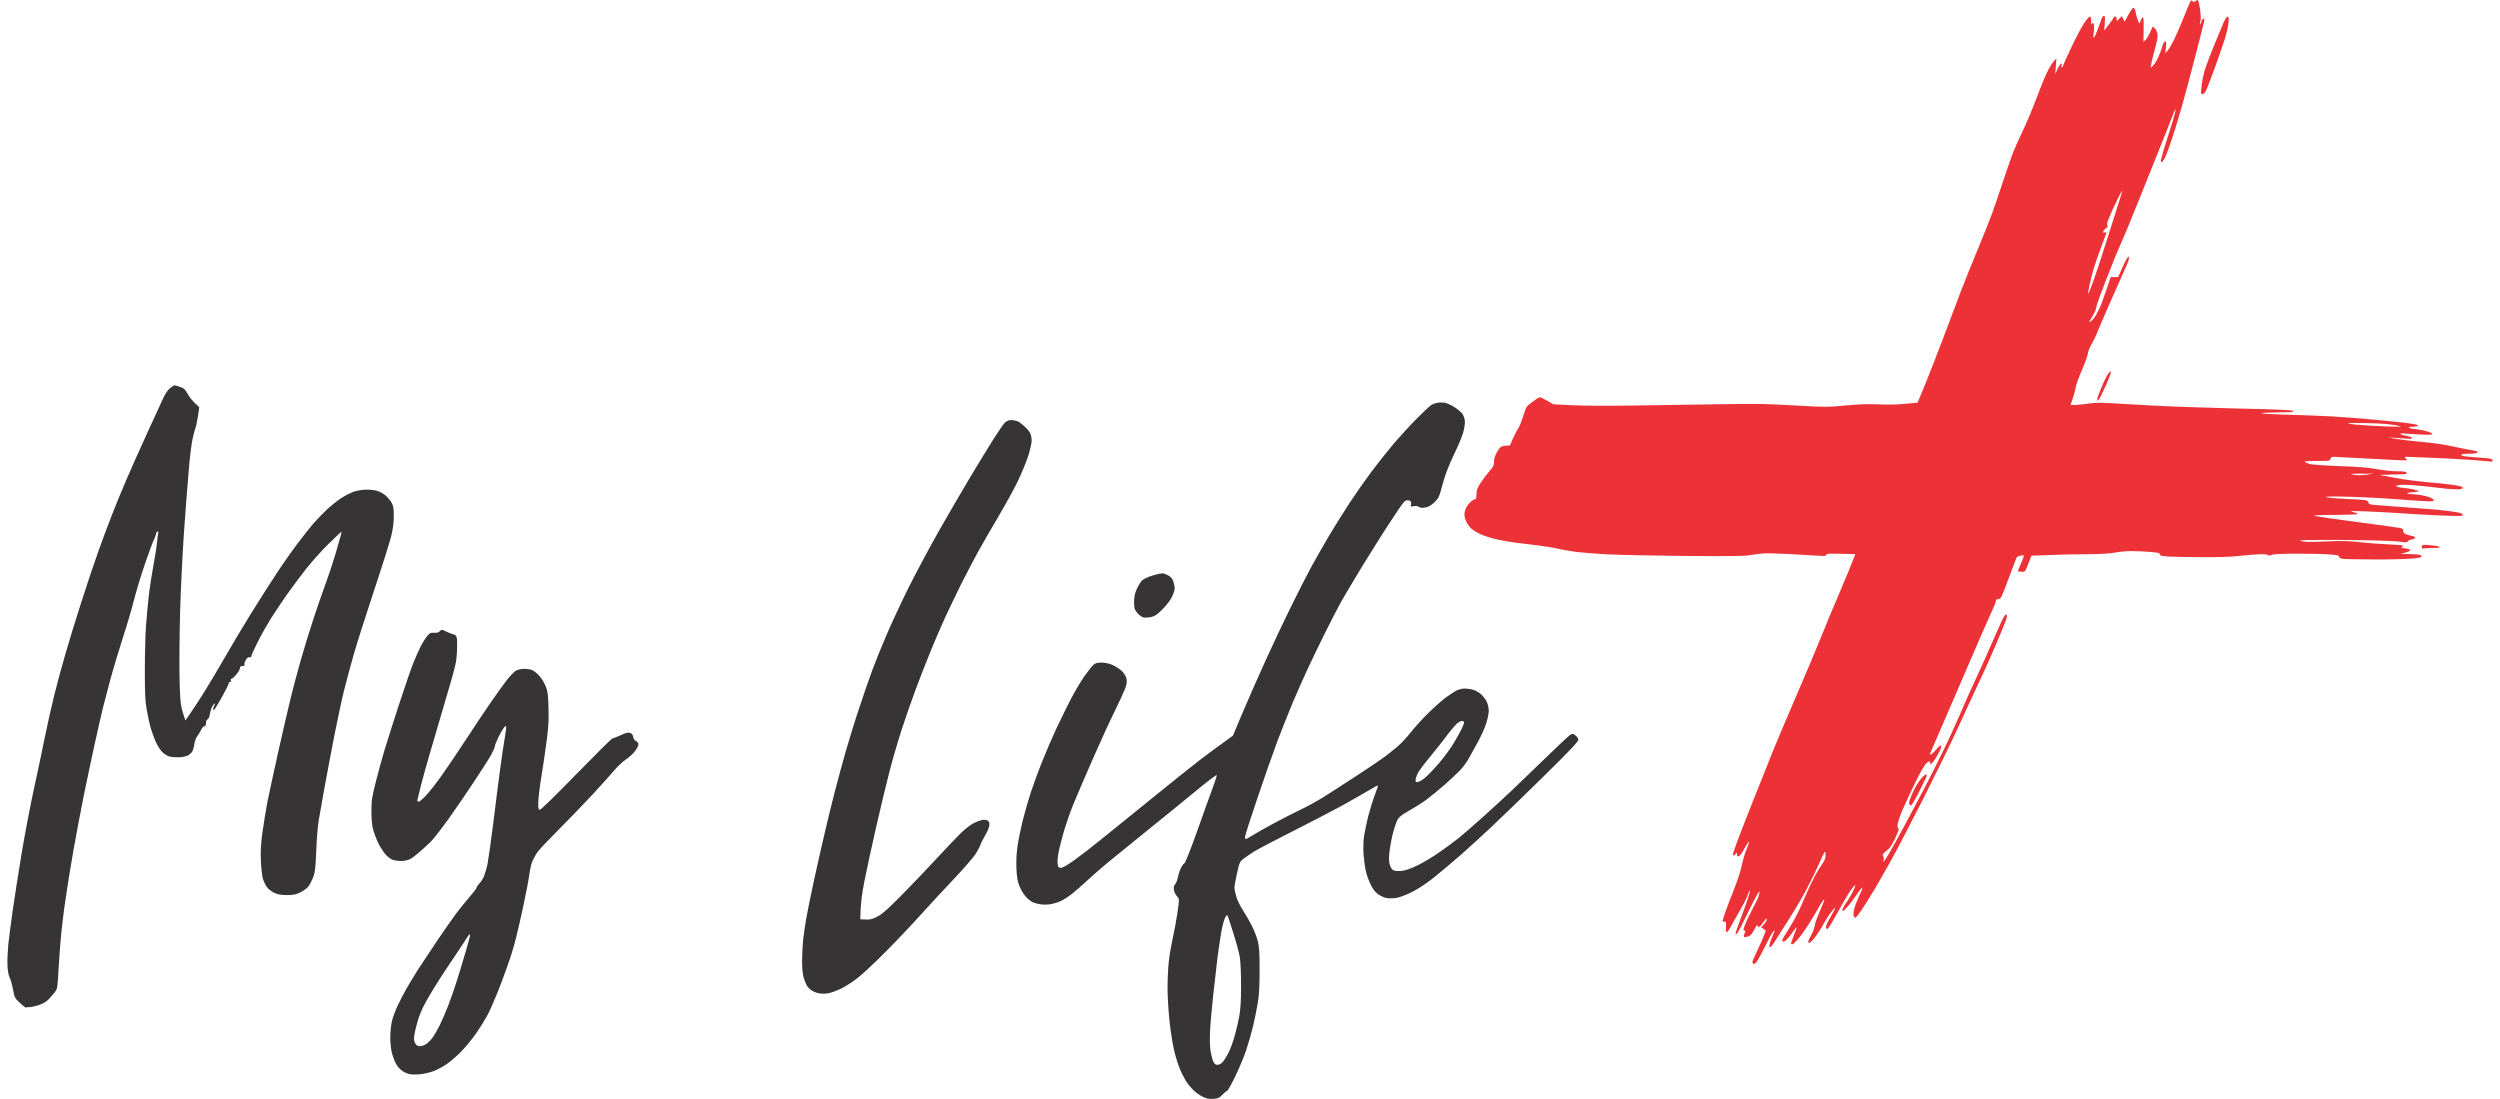 <svg width="182" height="80" viewBox="0 0 182 80" fill="none" xmlns="http://www.w3.org/2000/svg">
<path fill-rule="evenodd" clip-rule="evenodd" d="M12.71 28.052C12.755 28.052 12.935 28.105 13.122 28.173C13.407 28.271 13.49 28.354 13.684 28.716C13.812 28.942 14.044 29.244 14.509 29.643L14.411 30.299C14.351 30.661 14.277 31.038 14.232 31.144C14.194 31.249 14.097 31.604 14.022 31.936C13.939 32.267 13.812 33.368 13.729 34.386C13.639 35.404 13.49 37.425 13.385 38.873C13.287 40.329 13.16 42.832 13.115 44.453C13.07 46.075 13.047 48.224 13.07 49.242C13.092 50.554 13.137 51.218 13.22 51.542C13.287 51.791 13.37 52.1 13.497 52.447L13.812 51.994C13.992 51.745 14.419 51.082 14.779 50.524C15.131 49.966 15.82 48.812 16.308 47.96C16.795 47.108 17.664 45.653 18.241 44.717C18.818 43.782 19.665 42.463 20.115 41.776C20.565 41.09 21.269 40.087 21.674 39.552C22.071 39.017 22.633 38.315 22.918 37.998C23.195 37.689 23.637 37.237 23.892 37.003C24.155 36.769 24.574 36.438 24.829 36.272C25.091 36.098 25.489 35.895 25.714 35.812C25.953 35.721 26.336 35.653 26.613 35.646C26.883 35.638 27.25 35.676 27.437 35.729C27.625 35.781 27.91 35.932 28.067 36.068C28.224 36.204 28.427 36.445 28.517 36.611C28.644 36.852 28.674 37.041 28.667 37.591C28.667 38.059 28.607 38.519 28.472 39.062C28.359 39.499 27.805 41.279 27.22 43.021C26.643 44.763 25.983 46.829 25.759 47.621C25.534 48.413 25.212 49.596 25.047 50.26C24.882 50.924 24.567 52.417 24.335 53.578C24.11 54.739 23.787 56.436 23.623 57.348C23.458 58.261 23.27 59.332 23.203 59.724C23.135 60.116 23.053 61.119 23.023 61.948C22.971 63.215 22.933 63.525 22.798 63.871C22.708 64.098 22.551 64.399 22.453 64.535C22.348 64.663 22.086 64.859 21.869 64.965C21.561 65.116 21.359 65.161 20.917 65.161C20.535 65.168 20.25 65.123 20.025 65.025C19.845 64.95 19.598 64.776 19.478 64.641C19.366 64.512 19.216 64.218 19.148 63.999C19.081 63.781 19.013 63.2 18.991 62.665C18.961 61.941 18.991 61.451 19.111 60.553C19.201 59.912 19.366 58.94 19.463 58.404C19.568 57.869 19.943 56.149 20.287 54.596C20.64 53.043 21.044 51.293 21.187 50.712C21.329 50.132 21.636 48.993 21.861 48.186C22.086 47.379 22.498 46.037 22.768 45.208C23.038 44.378 23.458 43.172 23.69 42.531C23.93 41.89 24.297 40.766 24.507 40.042C24.717 39.318 24.882 38.715 24.867 38.7C24.859 38.692 24.439 39.084 23.945 39.567C23.443 40.057 22.686 40.902 22.259 41.445C21.831 41.995 21.187 42.855 20.827 43.368C20.475 43.88 19.958 44.657 19.68 45.094C19.41 45.532 18.983 46.286 18.743 46.776C18.496 47.259 18.294 47.711 18.294 47.772C18.294 47.847 18.249 47.87 18.159 47.847C18.069 47.824 17.986 47.885 17.889 48.058C17.814 48.186 17.769 48.345 17.799 48.397C17.829 48.458 17.782 48.488 17.657 48.488C17.522 48.488 17.469 48.526 17.469 48.639C17.469 48.722 17.349 48.933 17.2 49.114C17.042 49.287 16.892 49.423 16.862 49.415C16.825 49.4 16.802 49.415 16.802 49.453C16.81 49.483 16.81 49.551 16.802 49.604C16.802 49.649 16.765 49.679 16.72 49.657C16.675 49.634 16.652 49.664 16.66 49.717C16.675 49.762 16.442 50.23 16.158 50.743C15.865 51.255 15.611 51.685 15.573 51.7C15.543 51.715 15.521 51.678 15.521 51.617C15.521 51.557 15.558 51.429 15.611 51.338C15.678 51.195 15.678 51.18 15.588 51.248C15.528 51.293 15.446 51.429 15.393 51.55C15.348 51.67 15.288 51.896 15.266 52.055C15.243 52.206 15.168 52.349 15.108 52.371C15.041 52.394 14.996 52.5 14.996 52.635C14.996 52.786 14.959 52.862 14.884 52.862C14.824 52.862 14.696 53.005 14.614 53.186C14.524 53.359 14.396 53.563 14.329 53.646C14.261 53.721 14.187 53.963 14.149 54.174C14.119 54.385 14.044 54.634 13.984 54.732C13.924 54.822 13.774 54.95 13.647 55.011C13.52 55.071 13.227 55.131 12.987 55.131C12.755 55.139 12.44 55.109 12.298 55.064C12.155 55.018 11.931 54.867 11.796 54.732C11.661 54.596 11.451 54.257 11.324 53.978C11.204 53.691 11.031 53.216 10.949 52.922C10.866 52.62 10.746 52.032 10.671 51.617C10.567 51.022 10.544 50.418 10.544 48.789C10.544 47.651 10.582 46.158 10.634 45.471C10.687 44.785 10.784 43.782 10.844 43.247C10.911 42.712 11.054 41.761 11.174 41.136C11.286 40.517 11.406 39.771 11.436 39.477C11.459 39.182 11.496 38.888 11.518 38.82C11.533 38.745 11.518 38.685 11.473 38.685C11.428 38.685 11.376 38.775 11.354 38.896C11.324 39.009 11.241 39.22 11.174 39.363C11.099 39.507 10.814 40.291 10.537 41.098C10.259 41.905 9.907 43.081 9.75 43.699C9.592 44.325 9.225 45.577 8.925 46.489C8.633 47.402 8.243 48.691 8.063 49.355C7.883 50.019 7.636 50.969 7.509 51.467C7.389 51.964 7.096 53.224 6.872 54.257C6.647 55.297 6.287 56.994 6.077 58.027C5.867 59.068 5.553 60.764 5.365 61.798C5.185 62.838 4.968 64.143 4.886 64.701C4.803 65.259 4.698 65.975 4.653 66.284C4.616 66.594 4.526 67.31 4.466 67.868C4.406 68.426 4.323 69.58 4.271 70.432C4.189 71.925 4.181 71.985 3.986 72.234C3.881 72.37 3.671 72.611 3.529 72.762C3.342 72.951 3.117 73.079 2.779 73.184C2.51 73.267 2.217 73.328 2.12 73.32C2.03 73.305 1.94 73.32 1.918 73.358C1.903 73.388 1.7 73.245 1.475 73.034C1.078 72.664 1.063 72.641 0.943 72.016C0.876 71.661 0.763 71.269 0.696 71.148C0.628 71.02 0.561 70.666 0.546 70.319C0.524 69.987 0.554 69.308 0.599 68.811C0.651 68.313 0.793 67.212 0.913 66.36C1.033 65.508 1.333 63.607 1.573 62.137C1.82 60.666 2.225 58.547 2.472 57.424C2.72 56.3 3.072 54.626 3.259 53.691C3.447 52.756 3.769 51.331 3.971 50.524C4.174 49.717 4.526 48.413 4.758 47.621C4.983 46.829 5.508 45.117 5.927 43.812C6.347 42.508 6.909 40.826 7.179 40.08C7.449 39.333 7.876 38.179 8.138 37.516C8.393 36.852 8.858 35.714 9.173 34.99C9.48 34.266 10.169 32.72 10.701 31.558C11.241 30.397 11.773 29.228 11.893 28.965C12.021 28.678 12.216 28.391 12.373 28.263C12.515 28.15 12.665 28.052 12.71 28.052ZM105.159 29.311C105.301 29.334 105.623 29.477 105.863 29.628C106.11 29.779 106.373 30.005 106.463 30.126C106.545 30.246 106.628 30.488 106.643 30.654C106.658 30.835 106.605 31.181 106.508 31.521C106.418 31.83 106.163 32.441 105.946 32.878C105.728 33.316 105.451 33.956 105.323 34.311C105.189 34.665 105.016 35.239 104.926 35.593C104.784 36.151 104.716 36.272 104.439 36.558C104.207 36.777 104.012 36.898 103.787 36.943C103.562 36.988 103.427 36.973 103.3 36.905C103.195 36.837 103.053 36.815 102.888 36.852C102.708 36.89 102.663 36.882 102.7 36.815C102.738 36.762 102.745 36.656 102.723 36.573C102.693 36.468 102.625 36.422 102.46 36.422C102.251 36.422 102.168 36.528 101.239 37.953C100.684 38.79 99.732 40.306 99.11 41.324C98.496 42.342 97.821 43.473 97.611 43.85C97.401 44.227 96.869 45.26 96.427 46.15C95.985 47.04 95.4 48.247 95.138 48.827C94.868 49.408 94.403 50.456 94.104 51.165C93.811 51.874 93.302 53.141 92.98 53.993C92.665 54.845 92.013 56.692 91.54 58.102C91.061 59.513 90.664 60.757 90.649 60.878C90.634 60.991 90.656 61.081 90.694 61.081C90.731 61.081 90.948 60.968 91.158 60.832C91.376 60.689 92.043 60.312 92.642 59.988C93.242 59.663 94.134 59.203 94.628 58.97C95.123 58.736 95.88 58.321 96.315 58.05C96.749 57.778 97.844 57.077 98.751 56.481C99.657 55.893 100.602 55.252 100.857 55.056C101.104 54.867 101.509 54.543 101.756 54.332C102.003 54.129 102.438 53.653 102.723 53.291C103.015 52.922 103.585 52.296 103.997 51.896C104.409 51.489 104.964 50.999 105.234 50.795C105.503 50.599 105.856 50.366 106.02 50.275C106.185 50.192 106.455 50.124 106.62 50.124C106.785 50.124 107.062 50.162 107.235 50.215C107.415 50.26 107.677 50.411 107.827 50.547C107.969 50.675 108.156 50.924 108.239 51.09C108.314 51.255 108.381 51.55 108.381 51.753C108.381 51.949 108.291 52.371 108.186 52.696C108.082 53.012 107.819 53.601 107.602 53.993C107.377 54.385 107.085 54.928 106.935 55.199C106.792 55.471 106.485 55.878 106.268 56.104C106.05 56.33 105.533 56.806 105.136 57.16C104.731 57.514 104.154 57.982 103.862 58.201C103.562 58.427 103 58.781 102.61 59C102.048 59.317 101.861 59.46 101.733 59.694C101.644 59.852 101.479 60.365 101.366 60.817C101.261 61.27 101.156 61.903 101.134 62.212C101.104 62.642 101.126 62.846 101.216 63.065C101.299 63.261 101.396 63.359 101.539 63.389C101.658 63.419 101.913 63.419 102.123 63.389C102.341 63.366 102.813 63.193 103.247 62.974C103.66 62.77 104.387 62.333 104.859 61.994C105.331 61.662 105.946 61.209 106.215 60.991C106.493 60.772 107.265 60.093 107.939 59.49C108.614 58.887 109.573 58.005 110.068 57.537C110.562 57.069 111.672 55.999 112.526 55.169C113.38 54.332 114.175 53.593 114.287 53.518C114.482 53.389 114.497 53.397 114.692 53.54C114.812 53.623 114.902 53.767 114.902 53.857C114.909 53.985 114.22 54.709 112.301 56.594C110.862 58.005 109.168 59.648 108.531 60.244C107.894 60.84 106.897 61.745 106.32 62.258C105.743 62.763 104.881 63.487 104.409 63.864C103.877 64.294 103.262 64.701 102.798 64.935C102.341 65.161 101.883 65.334 101.636 65.372C101.411 65.402 101.089 65.41 100.924 65.372C100.759 65.342 100.489 65.214 100.324 65.1C100.122 64.957 99.942 64.724 99.785 64.399C99.65 64.128 99.485 63.675 99.425 63.381C99.358 63.087 99.29 62.529 99.26 62.137C99.238 61.73 99.253 61.179 99.305 60.855C99.35 60.546 99.493 59.89 99.612 59.4C99.74 58.917 99.95 58.223 100.092 57.861C100.227 57.492 100.332 57.19 100.317 57.182C100.302 57.167 100.01 57.326 99.665 57.529C99.328 57.733 98.428 58.246 97.664 58.668C96.899 59.083 95.25 59.943 93.991 60.576C92.732 61.209 91.503 61.858 91.256 62.016C91.008 62.175 90.679 62.408 90.521 62.522C90.259 62.725 90.229 62.793 90.056 63.57C89.952 64.022 89.869 64.49 89.869 64.603C89.869 64.724 89.929 65.033 90.012 65.304C90.094 65.576 90.319 66.02 90.506 66.299C90.694 66.586 90.978 67.084 91.143 67.416C91.308 67.747 91.503 68.245 91.57 68.524C91.675 68.931 91.698 69.369 91.698 70.621C91.698 71.804 91.668 72.415 91.563 73.034C91.488 73.486 91.331 74.255 91.218 74.73C91.098 75.205 90.881 75.975 90.731 76.427C90.581 76.879 90.229 77.739 89.937 78.335C89.652 78.923 89.382 79.406 89.344 79.406C89.307 79.406 89.15 79.534 89 79.685C88.767 79.933 88.677 79.971 88.34 79.994C88.07 80.016 87.853 79.979 87.598 79.866C87.403 79.775 87.089 79.564 86.901 79.383C86.714 79.21 86.444 78.878 86.309 78.651C86.174 78.425 85.972 78.018 85.867 77.747C85.754 77.475 85.582 76.917 85.485 76.502C85.38 76.088 85.23 75.145 85.147 74.406C85.065 73.652 84.998 72.581 84.998 71.94C84.998 71.322 85.035 70.477 85.08 70.078C85.118 69.67 85.207 69.12 85.267 68.848C85.327 68.577 85.462 67.898 85.567 67.34C85.672 66.782 85.777 66.118 85.799 65.87C85.844 65.463 85.829 65.395 85.672 65.229C85.575 65.123 85.477 64.919 85.462 64.776C85.432 64.595 85.462 64.475 85.545 64.384C85.612 64.309 85.71 64.082 85.747 63.871C85.784 63.668 85.889 63.359 85.972 63.193C86.054 63.027 86.174 62.868 86.234 62.838C86.294 62.8 86.706 61.767 87.163 60.478C87.613 59.211 88.115 57.801 88.288 57.348C88.46 56.896 88.588 56.481 88.58 56.428C88.565 56.383 87.898 56.889 87.096 57.552C86.294 58.216 84.638 59.558 83.424 60.538C82.21 61.519 80.913 62.574 80.538 62.883C80.163 63.2 79.526 63.758 79.114 64.135C78.702 64.512 78.215 64.942 78.027 65.085C77.84 65.236 77.518 65.447 77.315 65.553C77.106 65.659 76.753 65.772 76.528 65.817C76.296 65.862 75.951 65.87 75.741 65.832C75.532 65.802 75.262 65.726 75.142 65.666C75.022 65.598 74.797 65.417 74.655 65.251C74.512 65.085 74.31 64.754 74.213 64.505C74.07 64.15 74.025 63.886 73.995 63.193C73.973 62.597 74.003 62.062 74.093 61.496C74.16 61.044 74.332 60.221 74.467 59.686C74.602 59.151 74.857 58.261 75.029 57.725C75.209 57.19 75.584 56.149 75.876 55.425C76.161 54.702 76.641 53.593 76.933 52.975C77.225 52.349 77.69 51.421 77.952 50.901C78.222 50.388 78.657 49.642 78.927 49.249C79.197 48.865 79.511 48.473 79.624 48.382C79.789 48.262 79.931 48.224 80.261 48.239C80.531 48.254 80.823 48.322 81.063 48.443C81.265 48.541 81.55 48.729 81.677 48.857C81.812 48.986 81.955 49.219 82 49.37C82.052 49.596 82.037 49.747 81.932 50.072C81.85 50.298 81.52 51.029 81.19 51.693C80.86 52.356 80.133 53.932 79.579 55.199C79.024 56.466 78.38 57.959 78.155 58.517C77.922 59.075 77.623 59.943 77.473 60.44C77.33 60.938 77.158 61.602 77.091 61.911C77.023 62.22 76.978 62.627 76.993 62.816C77.016 63.11 77.038 63.155 77.203 63.178C77.338 63.193 77.615 63.042 78.177 62.642C78.612 62.333 79.526 61.632 80.208 61.074C80.898 60.516 82.547 59.181 83.881 58.102C85.215 57.017 86.744 55.795 87.283 55.38C87.823 54.965 88.595 54.385 89.757 53.555L90.499 51.791C90.911 50.826 91.645 49.151 92.14 48.073C92.627 46.995 93.444 45.26 93.954 44.227C94.463 43.187 95.138 41.867 95.453 41.286C95.768 40.706 96.352 39.688 96.742 39.024C97.139 38.36 97.806 37.29 98.226 36.649C98.646 36.008 99.373 34.967 99.845 34.334C100.317 33.708 101.059 32.773 101.494 32.26C101.928 31.755 102.67 30.948 103.142 30.473C103.615 29.998 104.079 29.56 104.184 29.492C104.289 29.424 104.492 29.349 104.634 29.326C104.776 29.296 105.016 29.296 105.159 29.311ZM105.308 53.578C105.031 53.955 104.507 54.611 104.147 55.048C103.78 55.486 103.405 55.976 103.3 56.142C103.195 56.308 103.098 56.557 103.068 56.692C103.03 56.911 103.038 56.934 103.187 56.934C103.285 56.934 103.517 56.806 103.712 56.647C103.914 56.489 104.394 55.983 104.784 55.531C105.174 55.071 105.668 54.392 105.878 54.023C106.095 53.653 106.335 53.209 106.425 53.028C106.508 52.854 106.583 52.658 106.583 52.598C106.583 52.537 106.515 52.485 106.44 52.485C106.358 52.485 106.185 52.575 106.05 52.688C105.923 52.809 105.586 53.201 105.308 53.578ZM88.887 67.981C88.812 68.434 88.7 69.218 88.632 69.716C88.573 70.213 88.438 71.397 88.333 72.355C88.228 73.305 88.115 74.527 88.093 75.07C88.063 75.711 88.078 76.231 88.138 76.578C88.19 76.864 88.28 77.196 88.34 77.309C88.415 77.453 88.505 77.52 88.632 77.52C88.737 77.52 88.895 77.437 88.985 77.347C89.082 77.249 89.262 76.962 89.397 76.721C89.524 76.48 89.734 75.937 89.854 75.522C89.974 75.107 90.139 74.429 90.214 74.014C90.311 73.456 90.349 72.868 90.349 71.752C90.349 70.869 90.311 70.01 90.259 69.678C90.206 69.369 89.989 68.569 89.779 67.906C89.577 67.242 89.382 66.669 89.352 66.631C89.329 66.594 89.24 66.692 89.165 66.858C89.09 67.016 88.962 67.529 88.887 67.981ZM73.83 30.601C73.935 30.623 74.078 30.669 74.153 30.699C74.22 30.737 74.422 30.895 74.587 31.046C74.76 31.204 74.947 31.423 74.999 31.536C75.059 31.657 75.104 31.898 75.104 32.086C75.104 32.275 74.984 32.788 74.842 33.233C74.692 33.685 74.34 34.522 74.063 35.103C73.778 35.683 73.148 36.822 72.669 37.629C72.189 38.436 71.507 39.62 71.162 40.246C70.817 40.879 70.27 41.935 69.941 42.583C69.618 43.239 69.109 44.303 68.809 44.944C68.516 45.585 68.014 46.738 67.707 47.508C67.392 48.277 66.913 49.513 66.635 50.26C66.358 51.007 65.908 52.296 65.638 53.126C65.369 53.955 64.956 55.365 64.732 56.255C64.499 57.145 64.064 58.977 63.757 60.327C63.45 61.677 63.075 63.404 62.925 64.173C62.745 65.07 62.648 65.809 62.626 66.925L63.023 66.941C63.337 66.963 63.502 66.918 63.885 66.722C64.244 66.533 64.634 66.179 65.616 65.191C66.313 64.49 67.46 63.283 68.172 62.514C68.884 61.745 69.701 60.893 69.993 60.606C70.293 60.327 70.69 60.018 70.892 59.92C71.087 59.822 71.357 59.724 71.492 59.694C71.619 59.671 71.799 59.686 71.882 59.724C71.979 59.769 72.031 59.875 72.031 60.003C72.031 60.123 71.964 60.35 71.882 60.516C71.799 60.681 71.672 60.915 71.597 61.044C71.522 61.164 71.424 61.368 71.379 61.496C71.342 61.617 71.177 61.926 71.02 62.175C70.862 62.423 70.15 63.238 69.446 63.984C68.741 64.731 67.64 65.915 67.002 66.624C66.373 67.325 65.211 68.554 64.424 69.338C63.645 70.13 62.715 70.99 62.363 71.254C62.011 71.518 61.494 71.85 61.202 71.985C60.909 72.129 60.505 72.272 60.302 72.31C60.085 72.347 59.792 72.347 59.605 72.31C59.433 72.272 59.2 72.181 59.096 72.106C58.983 72.038 58.833 71.895 58.766 71.789C58.691 71.684 58.578 71.412 58.511 71.186C58.428 70.915 58.391 70.492 58.391 69.942C58.391 69.489 58.428 68.811 58.466 68.434C58.511 68.056 58.608 67.348 58.698 66.85C58.781 66.352 59.05 65.048 59.29 63.947C59.53 62.846 59.882 61.285 60.077 60.478C60.265 59.671 60.572 58.412 60.759 57.688C60.947 56.964 61.299 55.652 61.546 54.785C61.794 53.917 62.243 52.454 62.551 51.542C62.85 50.63 63.278 49.393 63.502 48.789C63.727 48.186 64.177 47.07 64.507 46.301C64.829 45.532 65.556 43.971 66.118 42.832C66.688 41.694 67.722 39.755 68.419 38.534C69.116 37.312 70.135 35.563 70.683 34.65C71.23 33.738 71.979 32.516 72.346 31.936C72.713 31.355 73.081 30.82 73.171 30.752C73.253 30.676 73.396 30.608 73.486 30.593C73.568 30.578 73.725 30.578 73.83 30.601ZM84.698 41.746C84.803 41.769 84.983 41.852 85.11 41.927C85.252 42.01 85.372 42.176 85.425 42.357C85.477 42.516 85.522 42.727 85.522 42.832C85.522 42.938 85.432 43.209 85.327 43.435C85.207 43.684 84.93 44.054 84.638 44.348C84.233 44.755 84.068 44.861 83.798 44.921C83.611 44.959 83.364 44.974 83.244 44.951C83.116 44.921 82.936 44.785 82.794 44.619C82.584 44.355 82.562 44.273 82.562 43.828C82.562 43.435 82.607 43.217 82.764 42.87C82.876 42.621 83.049 42.342 83.139 42.252C83.236 42.161 83.581 41.995 83.911 41.897C84.241 41.791 84.593 41.724 84.698 41.746ZM32.167 45.849C32.204 45.849 32.361 45.909 32.519 45.992C32.669 46.067 32.886 46.15 33.006 46.18C33.148 46.211 33.223 46.286 33.253 46.429C33.283 46.55 33.291 46.995 33.268 47.432C33.238 48.141 33.178 48.428 32.661 50.185C32.346 51.263 31.822 53.043 31.5 54.144C31.17 55.245 30.795 56.579 30.66 57.122C30.533 57.658 30.413 58.163 30.39 58.231C30.375 58.314 30.405 58.367 30.473 58.367C30.533 58.367 30.773 58.17 30.997 57.929C31.23 57.695 31.762 57.009 32.189 56.406C32.616 55.803 33.396 54.649 33.92 53.842C34.445 53.035 35.217 51.881 35.629 51.278C36.041 50.675 36.596 49.906 36.858 49.559C37.121 49.219 37.443 48.88 37.578 48.812C37.713 48.744 37.983 48.684 38.193 48.691C38.402 48.691 38.672 48.744 38.792 48.805C38.919 48.865 39.144 49.069 39.302 49.249C39.459 49.431 39.654 49.77 39.744 49.996C39.871 50.328 39.909 50.63 39.931 51.504C39.961 52.341 39.931 52.892 39.804 53.88C39.714 54.581 39.541 55.757 39.422 56.481C39.302 57.205 39.197 58.05 39.189 58.359C39.174 58.804 39.189 58.925 39.279 58.955C39.354 58.977 40.283 58.072 41.94 56.376C43.341 54.943 44.526 53.767 44.563 53.767C44.608 53.767 44.878 53.661 45.163 53.533C45.575 53.337 45.725 53.306 45.875 53.359C46.002 53.405 46.077 53.503 46.099 53.653C46.122 53.789 46.204 53.91 46.309 53.955C46.407 54 46.474 54.098 46.474 54.196C46.474 54.294 46.362 54.513 46.227 54.687C46.092 54.867 45.8 55.131 45.575 55.282C45.35 55.433 44.983 55.772 44.758 56.036C44.541 56.3 43.806 57.115 43.139 57.839C42.465 58.562 41.355 59.716 40.666 60.403C39.976 61.089 39.302 61.798 39.167 61.986C39.024 62.175 38.852 62.476 38.77 62.665C38.687 62.853 38.582 63.291 38.537 63.645C38.492 63.999 38.305 65.002 38.117 65.87C37.93 66.737 37.69 67.793 37.585 68.207C37.48 68.622 37.293 69.286 37.166 69.678C37.038 70.07 36.701 71.005 36.416 71.752C36.131 72.498 35.734 73.411 35.547 73.788C35.352 74.165 34.947 74.821 34.64 75.258C34.333 75.695 33.823 76.306 33.516 76.615C33.201 76.932 32.729 77.332 32.459 77.505C32.189 77.686 31.784 77.897 31.56 77.98C31.335 78.063 30.93 78.161 30.66 78.199C30.39 78.229 30.038 78.237 29.873 78.207C29.708 78.184 29.446 78.071 29.296 77.973C29.139 77.867 28.929 77.633 28.831 77.445C28.727 77.257 28.592 76.902 28.532 76.653C28.464 76.404 28.412 75.899 28.412 75.522C28.412 75.145 28.464 74.625 28.532 74.353C28.592 74.082 28.779 73.576 28.944 73.222C29.109 72.868 29.401 72.31 29.588 71.978C29.776 71.646 30.173 70.998 30.458 70.545C30.75 70.093 31.395 69.12 31.882 68.396C32.377 67.672 32.984 66.805 33.231 66.473C33.486 66.141 33.913 65.606 34.198 65.281C34.475 64.965 34.707 64.656 34.707 64.603C34.707 64.558 34.79 64.429 34.895 64.324C35 64.218 35.15 63.984 35.232 63.796C35.307 63.607 35.427 63.215 35.487 62.929C35.547 62.635 35.734 61.3 35.907 59.95C36.071 58.6 36.296 56.858 36.401 56.066C36.499 55.275 36.656 54.242 36.739 53.767C36.821 53.291 36.873 52.884 36.843 52.862C36.821 52.839 36.731 52.907 36.656 53.012C36.574 53.118 36.401 53.42 36.274 53.691C36.139 53.963 36.026 54.249 36.026 54.332C36.019 54.415 35.892 54.702 35.742 54.973C35.592 55.245 35.052 56.089 34.542 56.858C34.033 57.627 33.201 58.849 32.684 59.573C32.167 60.297 31.575 61.059 31.365 61.27C31.155 61.473 30.78 61.82 30.54 62.031C30.293 62.242 29.986 62.476 29.858 62.544C29.723 62.612 29.453 62.672 29.259 62.68C29.056 62.687 28.771 62.65 28.622 62.605C28.449 62.552 28.224 62.386 28.059 62.19C27.902 62.009 27.67 61.647 27.535 61.375C27.407 61.111 27.242 60.674 27.168 60.403C27.078 60.071 27.04 59.633 27.04 59.045C27.04 58.276 27.078 58.035 27.355 56.934C27.527 56.248 27.82 55.177 28.007 54.558C28.194 53.932 28.674 52.447 29.064 51.24C29.461 50.034 29.911 48.714 30.076 48.299C30.241 47.885 30.488 47.327 30.63 47.055C30.765 46.784 30.983 46.444 31.102 46.301C31.297 46.082 31.372 46.045 31.612 46.067C31.799 46.075 31.934 46.045 32.002 45.969C32.054 45.901 32.129 45.849 32.167 45.849ZM32.834 70.017C32.354 70.719 31.739 71.676 31.47 72.129C31.2 72.581 30.9 73.109 30.81 73.297C30.713 73.486 30.578 73.825 30.495 74.052C30.42 74.278 30.308 74.677 30.248 74.934C30.188 75.198 30.136 75.499 30.136 75.612C30.136 75.733 30.188 75.899 30.248 75.99C30.315 76.103 30.435 76.163 30.57 76.163C30.683 76.163 30.885 76.095 31.02 76.012C31.147 75.929 31.365 75.718 31.492 75.537C31.619 75.364 31.844 74.979 31.987 74.692C32.137 74.398 32.414 73.757 32.609 73.26C32.804 72.762 33.103 71.91 33.268 71.374C33.441 70.832 33.711 69.919 33.883 69.338C34.055 68.758 34.198 68.222 34.213 68.147C34.228 68.079 34.213 68.019 34.19 68.019C34.16 68.019 34.04 68.177 33.92 68.373C33.808 68.577 33.313 69.308 32.834 70.017Z" fill="#373435"/>
<path fill-rule="evenodd" clip-rule="evenodd" d="M159.629 0.09C159.712 0.166 159.749 0.166 159.817 0.09C159.869 0.045 159.944 0 159.989 0C160.027 0 160.109 0.294 160.161 0.656C160.229 1.139 160.236 1.395 160.176 1.584C160.131 1.727 160.131 1.817 160.169 1.772C160.206 1.727 160.251 1.629 160.266 1.553C160.274 1.47 160.334 1.388 160.394 1.365C160.484 1.327 160.491 1.372 160.454 1.584C160.424 1.727 160.146 2.828 159.832 4.034C159.524 5.241 159.09 6.862 158.865 7.654C158.64 8.446 158.318 9.509 158.145 10.029C157.98 10.55 157.748 11.168 157.643 11.409C157.531 11.651 157.411 11.832 157.366 11.817C157.328 11.802 157.306 11.704 157.321 11.605C157.336 11.507 157.576 10.701 157.861 9.818C158.145 8.944 158.378 8.144 158.37 8.046C158.37 7.903 158.355 7.91 158.288 8.106C158.243 8.235 157.891 9.132 157.501 10.105C157.111 11.078 156.332 13.016 155.777 14.403C155.222 15.791 154.608 17.284 154.405 17.721C154.203 18.159 153.723 19.342 153.326 20.36C152.929 21.378 152.607 22.276 152.607 22.359C152.607 22.442 152.547 22.63 152.472 22.774C152.397 22.917 152.269 23.136 152.194 23.256C152.045 23.475 152.045 23.482 152.194 23.399C152.277 23.362 152.449 23.158 152.577 22.954C152.697 22.751 152.876 22.396 152.966 22.17C153.049 21.944 153.244 21.401 153.394 20.964C153.536 20.526 153.656 20.172 153.656 20.172C153.656 20.172 153.783 20.172 154.203 20.172L154.548 19.395C154.78 18.875 154.915 18.649 154.968 18.701C155.02 18.754 154.983 18.92 154.863 19.214C154.758 19.448 154.278 20.541 153.783 21.642C153.296 22.743 152.809 23.86 152.712 24.131C152.607 24.402 152.412 24.81 152.277 25.036C152.142 25.262 152.007 25.586 151.992 25.752C151.97 25.918 151.775 26.461 151.557 26.959C151.34 27.456 151.138 28.03 151.1 28.241C151.07 28.444 150.973 28.814 150.733 29.485H151.055C151.228 29.477 151.655 29.44 152.007 29.387C152.449 29.319 152.944 29.304 153.618 29.349C154.158 29.379 155.59 29.462 156.804 29.53C158.018 29.598 160.776 29.689 162.927 29.741C165.887 29.802 166.862 29.847 166.937 29.922C167.019 29.998 166.824 30.02 165.947 30.02C165.348 30.028 164.763 30.05 164.636 30.081C164.516 30.111 165.325 30.156 166.435 30.186C167.551 30.216 169.035 30.277 169.732 30.314C170.437 30.36 171.396 30.428 171.868 30.465C172.34 30.503 173.48 30.616 174.387 30.707C175.623 30.835 176.043 30.903 176.02 30.971C175.998 31.031 175.856 31.069 175.638 31.069C175.376 31.069 175.308 31.091 175.391 31.144C175.451 31.182 175.593 31.219 175.713 31.219C175.826 31.219 176.17 31.28 176.478 31.348C176.785 31.423 177.055 31.529 177.077 31.574C177.107 31.649 176.92 31.664 176.238 31.634C175.751 31.611 175.211 31.574 175.039 31.559C174.836 31.536 174.731 31.551 174.754 31.596C174.776 31.642 174.964 31.695 175.166 31.725C175.376 31.762 175.556 31.83 175.578 31.875C175.608 31.951 175.518 31.966 175.226 31.936C175.009 31.921 174.611 31.89 173.854 31.838L174.342 31.936C174.611 31.989 175.451 32.094 176.215 32.162C177.025 32.23 178.022 32.373 178.614 32.509C179.168 32.63 179.798 32.758 180.008 32.788C180.268 32.823 180.387 32.871 180.367 32.931C180.345 32.999 180.158 33.029 179.775 33.029C179.468 33.029 179.198 33.059 179.176 33.105C179.153 33.15 179.251 33.195 179.386 33.21C179.513 33.233 179.895 33.27 180.225 33.293C180.555 33.316 180.967 33.353 181.147 33.368C181.364 33.399 181.462 33.444 181.462 33.519C181.462 33.602 181.402 33.625 181.259 33.595C181.139 33.58 180.547 33.527 179.925 33.482C179.311 33.436 178.044 33.368 177.115 33.331C176.185 33.293 175.338 33.255 175.226 33.255C175.039 33.255 175.031 33.27 175.129 33.368C175.189 33.429 175.233 33.497 175.226 33.512C175.211 33.534 174.057 33.482 172.655 33.399C171.254 33.323 170.017 33.255 169.905 33.255C169.755 33.255 169.687 33.301 169.657 33.406C169.62 33.55 169.56 33.557 168.668 33.557C168.076 33.557 167.739 33.58 167.784 33.625C167.829 33.663 167.994 33.73 168.158 33.783C168.323 33.828 169.305 33.896 170.332 33.934C171.673 33.979 172.438 34.04 173.03 34.153C173.487 34.236 174.147 34.311 174.514 34.311C175.024 34.311 175.174 34.334 175.204 34.424C175.233 34.522 175.084 34.537 174.177 34.545C173.585 34.553 173.187 34.575 173.292 34.59C173.397 34.605 173.899 34.703 174.417 34.801C174.934 34.899 175.96 35.035 176.702 35.103C177.444 35.163 178.329 35.261 178.674 35.314C179.071 35.374 179.288 35.435 179.288 35.495C179.288 35.548 179.176 35.608 179.048 35.623C178.913 35.631 178.516 35.616 178.164 35.586C177.812 35.548 177.092 35.472 176.553 35.405C176.02 35.344 175.331 35.291 175.039 35.291C174.739 35.291 174.477 35.322 174.454 35.367C174.432 35.412 174.529 35.457 174.664 35.48C174.791 35.495 175.114 35.54 175.376 35.571C175.631 35.601 175.841 35.653 175.841 35.684C175.841 35.721 175.893 35.729 175.953 35.706C176.013 35.684 176.065 35.699 176.065 35.744C176.065 35.789 175.923 35.819 175.751 35.827C175.571 35.827 175.361 35.857 175.278 35.887C175.179 35.927 175.328 35.96 175.728 35.985C176.058 36.008 176.523 36.083 176.762 36.166C176.995 36.242 177.19 36.355 177.19 36.4C177.19 36.468 177.07 36.498 176.837 36.498C176.635 36.498 175.601 36.43 174.529 36.347C173.457 36.264 171.808 36.181 170.857 36.159C169.657 36.129 169.2 36.144 169.358 36.196C169.485 36.234 170.137 36.294 170.819 36.325C171.501 36.347 172.138 36.392 172.243 36.423C172.348 36.453 172.43 36.528 172.43 36.596C172.43 36.687 172.528 36.724 172.805 36.754C173.015 36.777 173.937 36.845 174.866 36.913C175.796 36.981 176.92 37.064 177.377 37.101C177.834 37.147 178.449 37.222 178.749 37.275C179.138 37.343 179.288 37.395 179.288 37.478C179.288 37.576 179.101 37.584 177.812 37.531C176.995 37.501 175.638 37.426 174.791 37.365C173.944 37.305 172.73 37.245 172.093 37.222C171.089 37.192 170.984 37.199 171.291 37.275C171.486 37.328 171.643 37.388 171.643 37.418C171.643 37.456 170.894 37.478 169.98 37.486C168.908 37.486 168.376 37.516 168.496 37.554C168.601 37.592 170.002 37.795 171.606 38.006C173.21 38.217 174.634 38.413 174.754 38.444C174.919 38.489 174.971 38.542 174.956 38.647C174.941 38.753 175.001 38.828 175.144 38.889C175.256 38.934 175.466 38.994 175.601 39.017C175.743 39.047 175.833 39.1 175.818 39.152C175.803 39.205 175.691 39.258 175.571 39.273C175.451 39.288 175.323 39.349 175.278 39.409C175.211 39.507 175.129 39.507 174.679 39.431C174.357 39.379 172.858 39.333 170.744 39.311C168.563 39.296 167.371 39.311 167.446 39.356C167.506 39.394 167.746 39.439 167.971 39.447C168.196 39.454 168.908 39.439 169.545 39.409C170.437 39.364 170.954 39.379 171.793 39.469C172.393 39.537 173.367 39.612 173.967 39.635C174.896 39.68 175.031 39.703 174.904 39.786C174.769 39.869 174.784 39.884 175.114 39.922C175.323 39.952 175.466 40.005 175.466 40.057C175.466 40.11 175.308 40.193 174.754 40.321L175.353 40.336C175.683 40.344 176.028 40.359 176.125 40.382C176.215 40.404 176.29 40.465 176.29 40.51C176.29 40.578 176.058 40.63 175.526 40.668C175.099 40.706 173.862 40.736 172.768 40.728C171.673 40.728 170.669 40.706 170.542 40.683C170.392 40.661 170.294 40.6 170.294 40.532C170.294 40.442 170.145 40.404 169.642 40.367C169.275 40.336 168.226 40.306 167.296 40.306C166.127 40.306 165.535 40.336 165.37 40.397C165.22 40.457 165.123 40.465 165.123 40.419C165.123 40.374 164.921 40.344 164.658 40.344C164.396 40.344 163.684 40.397 163.062 40.465C162.215 40.555 161.376 40.578 159.682 40.555C158.025 40.54 157.396 40.51 157.306 40.434C157.231 40.389 157.194 40.321 157.208 40.284C157.223 40.253 156.916 40.208 156.519 40.178C156.114 40.14 155.485 40.118 155.117 40.118C154.75 40.125 154.226 40.17 153.956 40.231C153.633 40.299 152.996 40.336 152.082 40.344C151.318 40.344 150.066 40.367 147.885 40.457L147.66 41.038C147.443 41.618 147.428 41.626 147.173 41.626C147.031 41.626 146.911 41.603 146.911 41.566C146.911 41.535 147.008 41.286 147.135 41C147.255 40.721 147.353 40.472 147.345 40.45C147.33 40.427 147.21 40.427 147.083 40.45C146.941 40.48 146.813 40.555 146.791 40.623C146.761 40.698 146.498 41.4 146.199 42.191C145.719 43.481 145.651 43.624 145.502 43.602C145.374 43.594 145.329 43.632 145.292 43.79C145.269 43.911 145.164 44.167 145.059 44.378C144.954 44.582 144.265 46.166 143.523 47.885C142.781 49.604 141.837 51.798 141.424 52.749C141.012 53.699 140.622 54.596 140.57 54.724C140.473 54.958 140.473 54.966 140.6 54.905C140.667 54.875 140.847 54.702 140.99 54.528C141.132 54.355 141.282 54.234 141.312 54.272C141.349 54.302 141.297 54.483 141.207 54.672C141.117 54.86 140.945 55.154 140.832 55.328C140.712 55.509 140.585 55.637 140.54 55.614C140.495 55.592 140.48 55.524 140.503 55.463C140.533 55.38 140.473 55.403 140.3 55.516C140.128 55.644 139.903 56.014 139.431 56.972C139.086 57.681 138.674 58.555 138.516 58.932C138.352 59.309 138.202 59.754 138.164 59.928C138.119 60.161 138.127 60.259 138.202 60.29C138.262 60.312 138.209 60.516 137.984 60.983C137.819 61.353 137.61 61.707 137.52 61.783C137.43 61.858 137.28 61.986 137.19 62.062C137.062 62.175 137.04 62.243 137.092 62.326C137.137 62.386 137.152 62.507 137.13 62.59C137.107 62.672 137.107 62.74 137.13 62.74C137.152 62.74 137.332 62.461 137.535 62.114C137.729 61.775 138.239 60.87 138.651 60.101C139.064 59.332 139.678 58.178 140.015 57.537C140.353 56.896 140.952 55.705 141.349 54.898C141.754 54.091 142.346 52.801 142.676 52.032C142.998 51.263 143.5 50.147 143.785 49.544C144.07 48.941 144.587 47.787 144.939 46.98C145.292 46.173 145.644 45.374 145.726 45.208C145.809 45.042 145.906 44.861 145.944 44.808C145.981 44.763 146.041 44.733 146.086 44.755C146.131 44.778 146.101 44.959 146.004 45.223C145.914 45.464 145.599 46.233 145.299 46.942C144.999 47.651 144.43 48.918 144.025 49.77C143.628 50.622 142.946 52.078 142.526 53.013C142.099 53.948 140.997 56.202 140.075 58.027C139.146 59.852 138.059 61.941 137.655 62.665C137.25 63.389 136.718 64.324 136.47 64.739C136.223 65.153 135.826 65.787 135.586 66.156C135.339 66.518 135.114 66.812 135.069 66.812C135.024 66.812 134.971 66.752 134.941 66.677C134.919 66.609 134.934 66.375 134.986 66.171C135.039 65.96 135.211 65.508 135.376 65.153C135.563 64.761 135.631 64.558 135.548 64.626C135.481 64.686 135.286 64.942 135.121 65.191C134.956 65.44 134.679 65.802 134.514 65.998C134.342 66.194 134.184 66.337 134.154 66.322C134.117 66.3 134.117 66.224 134.147 66.149C134.169 66.081 134.304 65.862 134.447 65.659C134.582 65.463 134.777 65.131 134.881 64.927C134.986 64.716 135.069 64.505 135.069 64.452C135.076 64.407 134.956 64.513 134.814 64.701C134.664 64.89 134.394 65.327 134.199 65.681C134.005 66.036 133.675 66.616 133.465 66.986C133.255 67.348 133.06 67.642 133.03 67.642C132.993 67.642 132.955 67.589 132.933 67.529C132.91 67.469 132.978 67.265 133.083 67.076C133.188 66.888 133.36 66.579 133.472 66.375C133.622 66.111 133.637 66.051 133.54 66.134C133.457 66.194 133.278 66.435 133.12 66.662C132.97 66.888 132.738 67.28 132.603 67.529C132.461 67.778 132.213 68.147 132.041 68.343C131.839 68.585 131.711 68.683 131.659 68.63C131.609 68.58 131.661 68.421 131.816 68.155C131.943 67.936 132.078 67.604 132.101 67.416C132.131 67.227 132.303 66.737 132.491 66.322C132.678 65.908 132.82 65.523 132.805 65.478C132.798 65.425 132.596 65.712 132.371 66.119C132.146 66.518 131.794 67.107 131.591 67.416C131.389 67.725 131.089 68.147 130.917 68.343C130.744 68.539 130.564 68.72 130.519 68.735C130.467 68.758 130.407 68.751 130.392 68.713C130.37 68.683 130.46 68.426 130.579 68.132C130.699 67.838 130.797 67.567 130.797 67.529C130.797 67.491 130.744 67.536 130.669 67.642C130.602 67.748 130.415 67.989 130.257 68.185C130.1 68.388 129.92 68.547 129.86 68.547C129.8 68.547 129.748 68.502 129.748 68.449C129.748 68.404 129.972 68.004 130.257 67.567C130.534 67.129 130.894 66.466 131.052 66.096C131.216 65.719 131.471 65.146 131.621 64.814C131.771 64.482 131.996 64.007 132.131 63.758C132.266 63.51 132.491 63.133 132.633 62.929C132.835 62.65 132.903 62.477 132.903 62.25C132.895 62.077 132.873 61.979 132.835 62.024C132.798 62.062 132.678 62.318 132.558 62.59C132.446 62.861 132.138 63.502 131.884 64.022C131.629 64.543 131.239 65.267 131.014 65.644C130.797 66.021 130.362 66.722 130.055 67.205C129.74 67.687 129.358 68.29 129.208 68.539C129.05 68.796 128.893 68.984 128.848 68.962C128.796 68.939 128.803 68.826 128.856 68.637C128.901 68.487 129.006 68.208 129.088 68.019C129.215 67.725 129.223 67.695 129.11 67.793C129.036 67.853 128.766 68.351 128.503 68.886C128.241 69.422 127.956 69.942 127.874 70.032C127.791 70.13 127.694 70.191 127.649 70.168C127.604 70.146 127.574 70.085 127.574 70.032C127.574 69.987 127.716 69.64 127.904 69.263C128.084 68.886 128.309 68.396 128.556 67.755L128.211 67.499L128.413 67.288C128.526 67.174 128.623 67.009 128.623 66.926C128.623 66.82 128.556 66.873 128.376 67.129C128.249 67.325 128.091 67.491 128.046 67.491C127.994 67.491 127.949 67.431 127.949 67.355C127.941 67.288 127.844 67.423 127.724 67.657C127.559 67.981 127.439 68.117 127.274 68.17C127.154 68.208 127.019 68.23 126.974 68.208C126.929 68.185 126.944 68.087 127.012 67.944C127.072 67.823 127.094 67.733 127.049 67.755C127.004 67.778 126.952 67.748 126.929 67.695C126.907 67.65 127.027 67.318 127.192 66.963C127.357 66.609 127.634 66.066 127.799 65.757C127.964 65.448 128.099 65.123 128.091 64.89L127.971 65.04C127.911 65.123 127.574 65.764 127.229 66.473C126.892 67.182 126.562 67.823 126.502 67.906C126.435 67.989 126.367 68.042 126.345 68.019C126.322 67.996 126.457 67.574 126.645 67.076C126.832 66.579 127.087 65.885 127.207 65.531C127.327 65.176 127.409 64.874 127.387 64.852C127.364 64.829 127.327 64.882 127.304 64.965C127.274 65.048 127.214 65.221 127.162 65.342C127.117 65.463 126.862 65.945 126.6 66.398C126.345 66.85 126.053 67.371 125.955 67.544C125.858 67.725 125.745 67.868 125.7 67.868C125.655 67.868 125.633 67.695 125.648 67.469C125.663 67.129 125.648 67.076 125.535 67.091C125.46 67.107 125.401 67.091 125.401 67.054C125.401 67.024 125.483 66.767 125.58 66.473C125.678 66.179 125.963 65.425 126.217 64.791C126.472 64.166 126.727 63.366 126.795 63.027C126.862 62.68 127.012 62.167 127.132 61.873C127.252 61.579 127.342 61.308 127.327 61.27C127.312 61.232 127.169 61.451 127.004 61.76C126.832 62.077 126.645 62.333 126.577 62.341C126.487 62.356 126.45 62.311 126.45 62.19C126.45 62.024 126.45 62.024 126.345 62.175C126.27 62.275 126.207 62.3 126.158 62.25C126.113 62.197 126.502 61.134 127.342 59.008C128.031 57.266 128.818 55.297 129.088 54.634C129.358 53.97 129.957 52.545 130.422 51.467C130.887 50.388 131.516 48.91 131.824 48.186C132.131 47.462 132.543 46.46 132.745 45.962C132.94 45.464 133.465 44.205 133.907 43.172C134.349 42.131 134.792 41.075 135.069 40.344L134.357 40.321C133.967 40.314 133.487 40.306 133.293 40.306C133.045 40.306 132.94 40.336 132.955 40.397C132.963 40.472 132.828 40.487 132.393 40.457C132.071 40.434 131.119 40.382 130.272 40.336C129.425 40.291 128.548 40.269 128.323 40.291C128.099 40.306 127.679 40.367 127.387 40.419C126.989 40.487 125.85 40.502 122.627 40.472C120.297 40.45 117.733 40.397 116.931 40.351C116.129 40.306 115.163 40.231 114.795 40.185C114.428 40.14 113.851 40.042 113.521 39.967C113.191 39.884 112.487 39.771 111.947 39.703C111.415 39.643 110.688 39.552 110.336 39.507C109.984 39.462 109.377 39.356 108.987 39.273C108.597 39.19 108.028 39.009 107.735 38.866C107.383 38.7 107.106 38.511 106.963 38.323C106.836 38.172 106.701 37.908 106.656 37.742C106.596 37.516 106.596 37.365 106.664 37.139C106.716 36.973 106.866 36.724 107.001 36.596C107.136 36.46 107.301 36.347 107.368 36.347C107.458 36.347 107.488 36.264 107.488 35.985C107.488 35.699 107.54 35.54 107.773 35.178C107.93 34.929 108.222 34.545 108.41 34.326C108.71 33.987 108.762 33.889 108.762 33.617C108.762 33.384 108.83 33.172 109.002 32.878C109.242 32.479 109.264 32.464 109.924 32.426L110.149 31.913C110.269 31.634 110.441 31.302 110.531 31.182C110.613 31.061 110.778 30.646 110.898 30.277C111.093 29.621 111.115 29.59 111.528 29.281C111.76 29.108 112 28.95 112.06 28.927C112.12 28.897 112.367 29.002 113.072 29.432L114.421 29.5C115.163 29.538 117.171 29.553 118.88 29.523C120.589 29.5 123.107 29.455 124.464 29.44C125.828 29.417 127.394 29.402 127.949 29.41C128.503 29.41 129.852 29.462 130.947 29.53C132.798 29.643 133.023 29.643 134.319 29.523C135.331 29.425 136.006 29.402 136.83 29.44C137.542 29.477 138.254 29.462 139.603 29.311L140.18 27.909C140.495 27.14 141.08 25.639 141.477 24.583C141.874 23.528 142.436 22.035 142.729 21.265C143.021 20.496 143.583 19.109 143.973 18.174C144.362 17.238 144.82 16.085 144.999 15.61C145.172 15.135 145.532 14.094 145.786 13.31C146.049 12.525 146.371 11.568 146.513 11.198C146.656 10.829 147.001 10.044 147.285 9.464C147.563 8.883 147.982 7.88 148.222 7.239C148.455 6.598 148.807 5.731 149.002 5.316C149.197 4.902 149.436 4.494 149.706 4.261L149.624 5.392L149.781 5.03C149.871 4.834 149.991 4.66 150.043 4.638C150.103 4.607 150.118 4.653 150.081 4.773C150.043 4.894 150.058 4.924 150.118 4.887C150.171 4.849 150.208 4.788 150.208 4.751C150.208 4.713 150.478 4.11 150.808 3.416C151.138 2.715 151.557 1.938 151.73 1.674C151.902 1.418 152.09 1.207 152.142 1.207C152.202 1.207 152.232 1.32 152.232 1.531C152.232 1.742 152.254 1.81 152.299 1.734C152.359 1.636 152.367 1.636 152.419 1.734C152.449 1.795 152.457 2.066 152.427 2.338C152.374 2.775 152.382 2.813 152.479 2.677C152.539 2.594 152.682 2.255 152.794 1.923C152.906 1.591 153.026 1.274 153.064 1.229C153.101 1.176 153.161 1.146 153.206 1.169C153.251 1.191 153.266 1.403 153.184 2.225L153.536 1.772C153.723 1.523 153.881 1.297 153.881 1.267C153.881 1.229 153.933 1.207 153.993 1.207C154.061 1.207 154.106 1.274 154.098 1.546L154.473 1.169L154.668 1.584L154.945 1.078C155.095 0.792 155.267 0.566 155.32 0.566C155.372 0.566 155.44 0.701 155.47 0.867C155.5 1.033 155.575 1.305 155.635 1.47C155.725 1.719 155.747 1.749 155.792 1.621C155.822 1.538 155.867 1.418 155.897 1.357C155.934 1.297 155.987 1.259 156.024 1.282C156.062 1.305 156.077 1.712 156.039 3.054L156.197 2.903C156.287 2.82 156.437 2.571 156.526 2.353C156.616 2.134 156.706 1.961 156.729 1.953C156.751 1.953 156.826 2.013 156.894 2.089C156.969 2.164 157.044 2.345 157.066 2.489C157.096 2.669 157.029 3.047 156.841 3.695C156.699 4.215 156.579 4.706 156.571 4.939L156.736 4.788C156.826 4.706 156.999 4.434 157.111 4.185C157.231 3.936 157.366 3.574 157.418 3.371C157.478 3.145 157.561 3.016 157.628 3.016C157.718 3.016 157.733 3.092 157.628 3.884L157.823 3.657C157.928 3.537 158.138 3.16 158.303 2.828C158.46 2.496 158.767 1.787 158.985 1.244C159.195 0.709 159.404 0.204 159.449 0.128C159.509 0.015 159.539 0.008 159.629 0.09ZM153.843 15.157C153.708 15.466 153.544 15.851 153.476 16.009C153.409 16.168 153.379 16.341 153.416 16.409C153.451 16.489 153.426 16.552 153.341 16.598C153.266 16.635 153.176 16.733 153.131 16.816C153.064 16.944 153.079 16.959 153.206 16.929C153.289 16.907 153.356 16.907 153.356 16.929C153.356 16.952 153.206 17.352 153.026 17.819C152.847 18.279 152.592 19.003 152.464 19.418C152.337 19.833 152.179 20.428 152.12 20.738C152.052 21.047 152.007 21.333 152.022 21.371C152.037 21.409 152.202 21.001 152.397 20.466C152.584 19.931 152.981 18.747 153.266 17.834C153.559 16.922 153.956 15.655 154.158 15.021C154.36 14.396 154.518 13.875 154.51 13.875C154.495 13.875 154.405 14.034 154.293 14.23C154.188 14.433 153.986 14.848 153.843 15.157ZM172.543 30.986C173.262 31.031 174.072 31.069 174.342 31.061L174.829 31.053C174.147 30.872 173.442 30.827 172.355 30.805C171.269 30.782 170.797 30.797 170.969 30.842C171.111 30.88 171.823 30.948 172.543 30.986ZM172.243 34.56L172.805 34.485C171.044 34.477 170.976 34.492 171.306 34.553C171.554 34.605 171.868 34.605 172.243 34.56ZM162.17 1.207C162.252 1.207 162.267 1.305 162.238 1.644C162.223 1.878 162.095 2.413 161.968 2.828C161.84 3.243 161.496 4.223 161.211 5.015C160.926 5.806 160.634 6.538 160.566 6.659C160.491 6.772 160.386 6.862 160.326 6.862C160.229 6.862 160.221 6.772 160.274 6.244C160.311 5.897 160.431 5.331 160.551 4.977C160.664 4.623 160.971 3.823 161.226 3.205C161.481 2.579 161.773 1.878 161.878 1.636C161.983 1.403 162.11 1.207 162.17 1.207ZM153.671 27.049C153.708 27.079 153.544 27.532 153.311 28.052C153.079 28.573 152.839 29.048 152.787 29.108C152.689 29.206 152.682 29.206 152.682 29.07C152.682 28.987 152.802 28.633 152.951 28.278C153.094 27.924 153.304 27.487 153.409 27.313C153.521 27.132 153.641 27.012 153.671 27.049ZM176.92 39.688C177.257 39.718 177.564 39.771 177.602 39.816C177.654 39.869 177.519 39.891 177.152 39.891C176.867 39.891 176.553 39.907 176.463 39.929C176.32 39.959 176.29 39.937 176.305 39.809C176.313 39.65 176.335 39.643 176.92 39.688ZM140.248 56.368C140.285 56.391 140.27 56.496 140.218 56.617C140.165 56.73 139.91 57.236 139.656 57.748C139.378 58.291 139.153 58.661 139.101 58.646C139.049 58.631 138.996 58.555 138.981 58.472C138.966 58.397 139.094 58.027 139.266 57.65C139.446 57.273 139.716 56.836 139.88 56.655C140.045 56.481 140.21 56.353 140.248 56.368Z" fill="#ED3237"/>
</svg>
